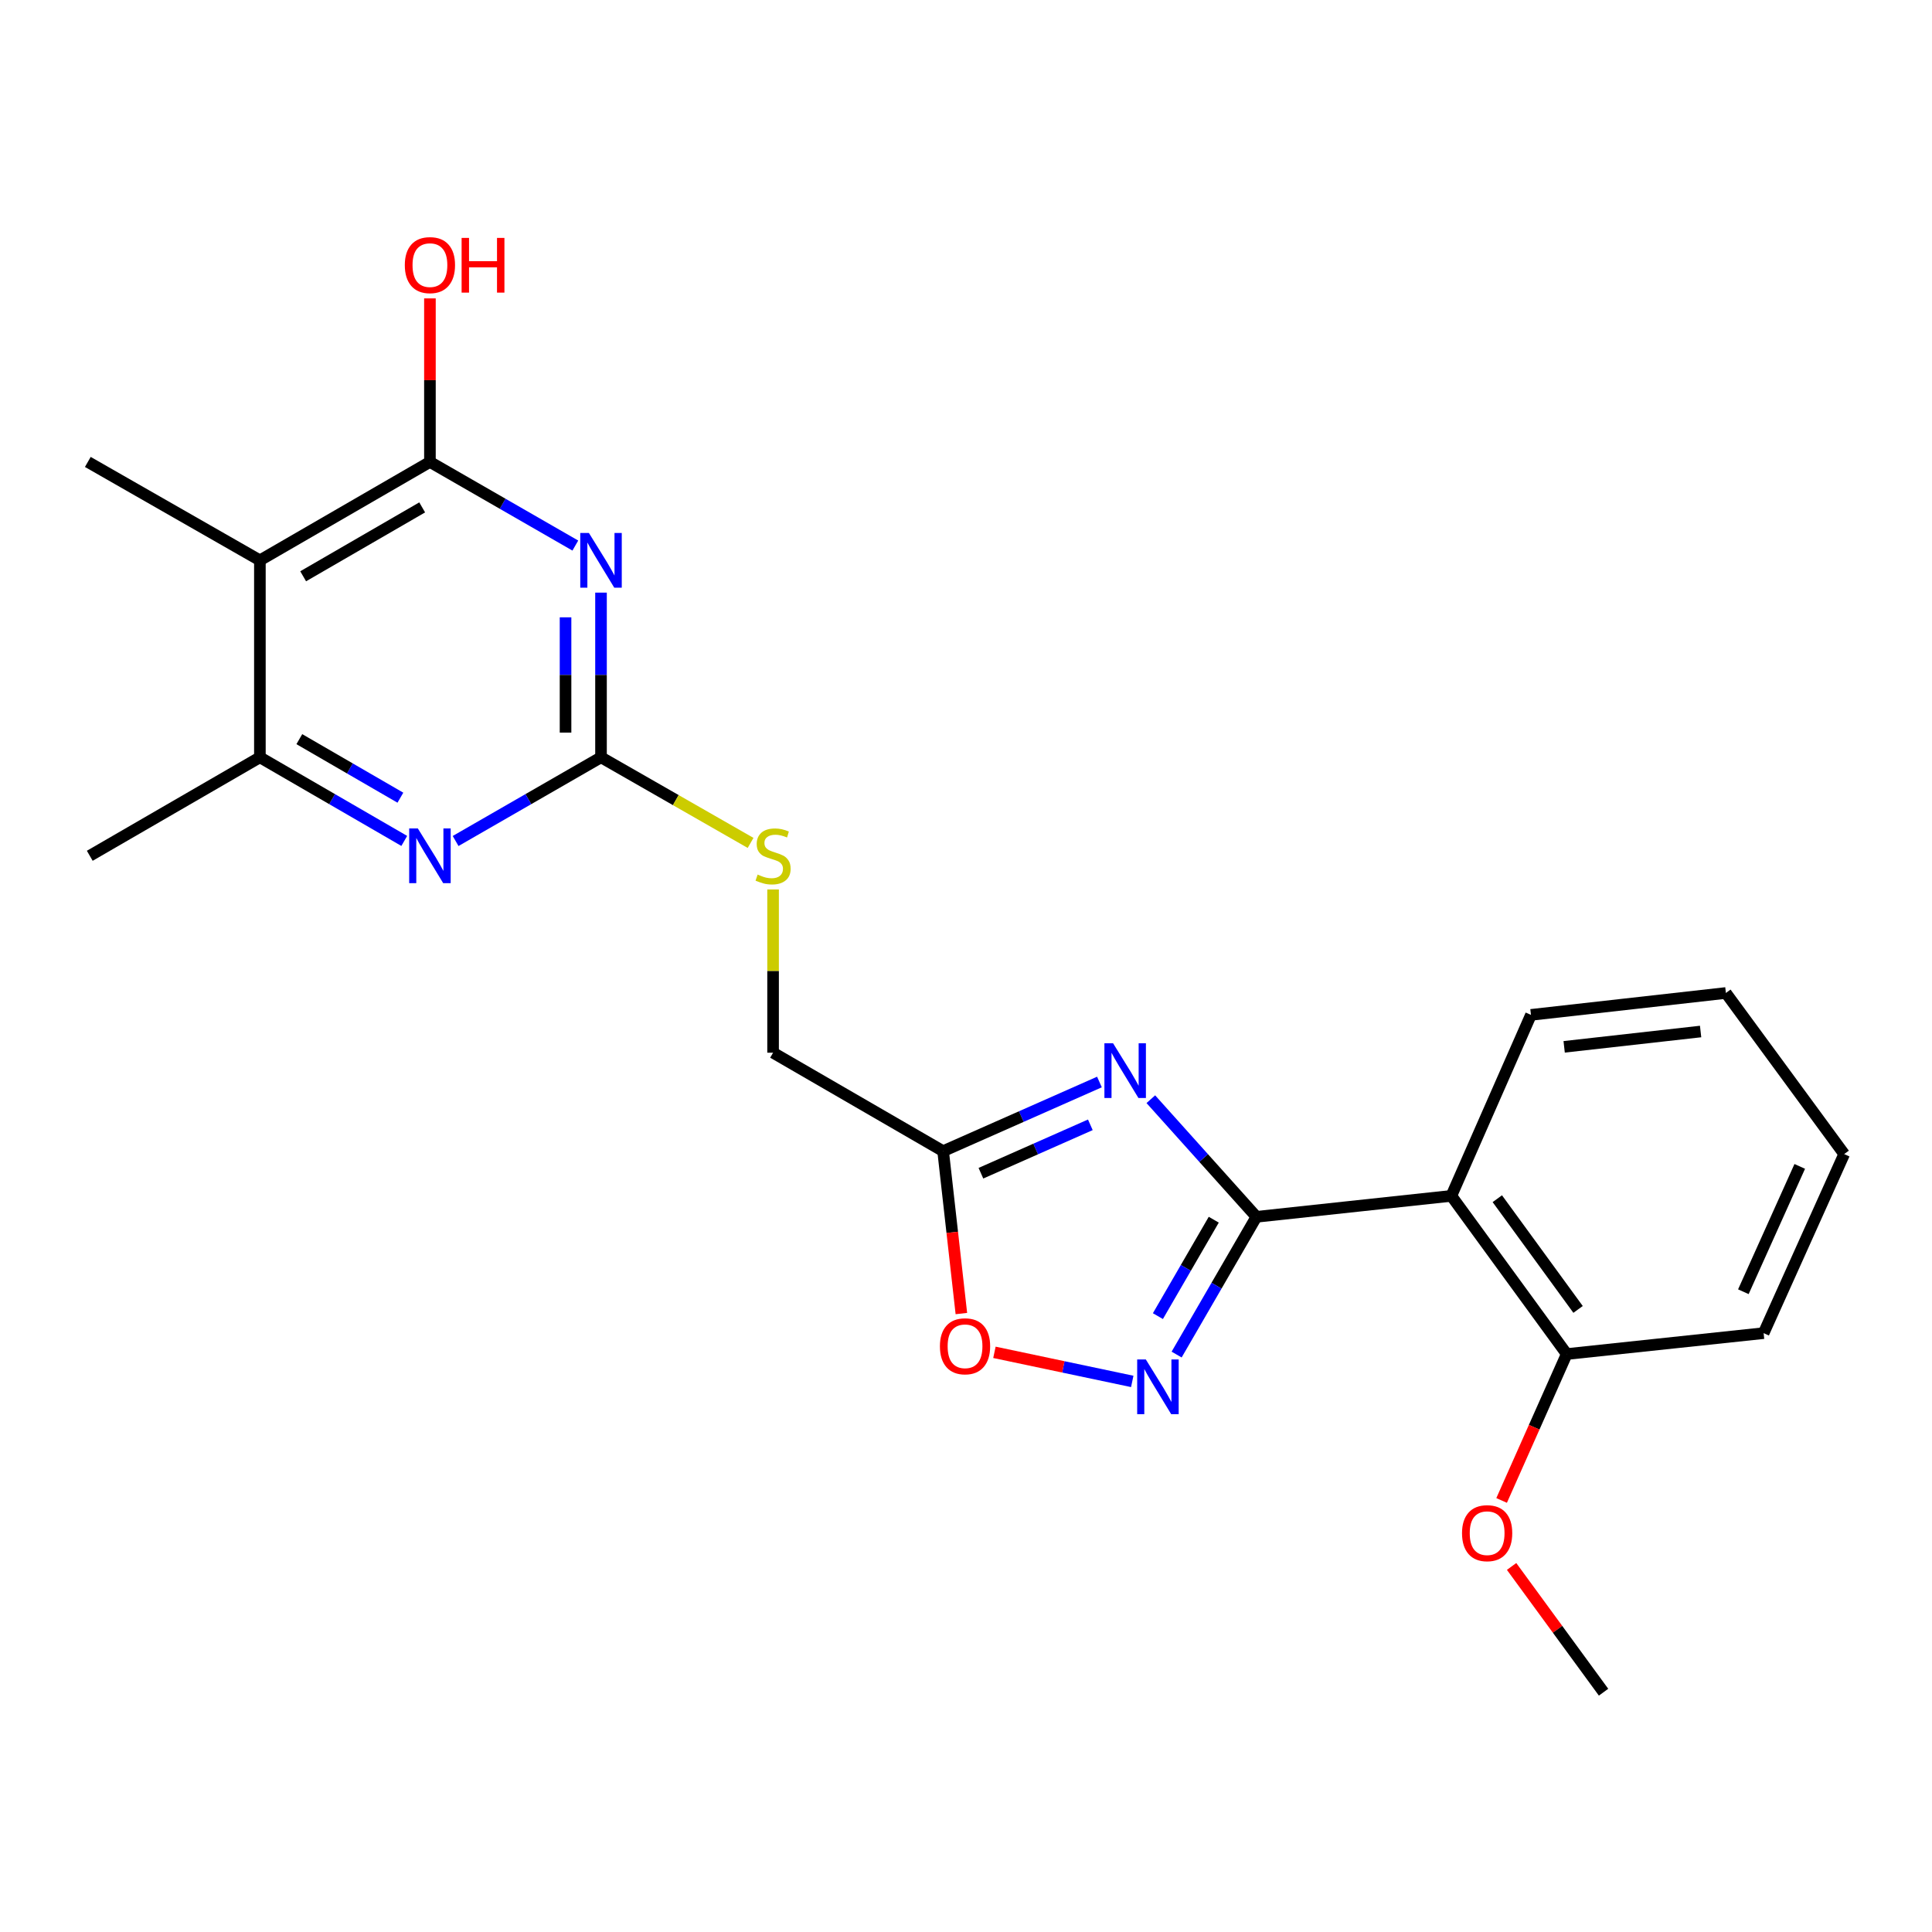 <?xml version='1.0' encoding='iso-8859-1'?>
<svg version='1.1' baseProfile='full'
              xmlns='http://www.w3.org/2000/svg'
                      xmlns:rdkit='http://www.rdkit.org/xml'
                      xmlns:xlink='http://www.w3.org/1999/xlink'
                  xml:space='preserve'
width='1000px' height='1000px' viewBox='0 0 1000 1000'>
<!-- END OF HEADER -->
<rect style='opacity:1.0;fill:#FFFFFF;stroke:none' width='1000' height='1000' x='0' y='0'> </rect>
<path class='bond-0' d='M 650.322,629.822 L 622.993,599.384' style='fill:none;fill-rule:evenodd;stroke:#000000;stroke-width:6px;stroke-linecap:butt;stroke-linejoin:miter;stroke-opacity:1' />
<path class='bond-0' d='M 622.993,599.384 L 595.665,568.945' style='fill:none;fill-rule:evenodd;stroke:#0000FF;stroke-width:6px;stroke-linecap:butt;stroke-linejoin:miter;stroke-opacity:1' />
<path class='bond-2' d='M 650.322,629.822 L 629.671,665.472' style='fill:none;fill-rule:evenodd;stroke:#000000;stroke-width:6px;stroke-linecap:butt;stroke-linejoin:miter;stroke-opacity:1' />
<path class='bond-2' d='M 629.671,665.472 L 609.02,701.122' style='fill:none;fill-rule:evenodd;stroke:#0000FF;stroke-width:6px;stroke-linecap:butt;stroke-linejoin:miter;stroke-opacity:1' />
<path class='bond-2' d='M 628.24,631.315 L 613.784,656.27' style='fill:none;fill-rule:evenodd;stroke:#000000;stroke-width:6px;stroke-linecap:butt;stroke-linejoin:miter;stroke-opacity:1' />
<path class='bond-2' d='M 613.784,656.27 L 599.329,681.224' style='fill:none;fill-rule:evenodd;stroke:#0000FF;stroke-width:6px;stroke-linecap:butt;stroke-linejoin:miter;stroke-opacity:1' />
<path class='bond-6' d='M 650.322,629.822 L 751.216,618.98' style='fill:none;fill-rule:evenodd;stroke:#000000;stroke-width:6px;stroke-linecap:butt;stroke-linejoin:miter;stroke-opacity:1' />
<path class='bond-7' d='M 569.066,560.043 L 528.612,577.94' style='fill:none;fill-rule:evenodd;stroke:#0000FF;stroke-width:6px;stroke-linecap:butt;stroke-linejoin:miter;stroke-opacity:1' />
<path class='bond-7' d='M 528.612,577.94 L 488.158,595.837' style='fill:none;fill-rule:evenodd;stroke:#000000;stroke-width:6px;stroke-linecap:butt;stroke-linejoin:miter;stroke-opacity:1' />
<path class='bond-7' d='M 564.358,582.201 L 536.04,594.729' style='fill:none;fill-rule:evenodd;stroke:#0000FF;stroke-width:6px;stroke-linecap:butt;stroke-linejoin:miter;stroke-opacity:1' />
<path class='bond-7' d='M 536.04,594.729 L 507.722,607.258' style='fill:none;fill-rule:evenodd;stroke:#000000;stroke-width:6px;stroke-linecap:butt;stroke-linejoin:miter;stroke-opacity:1' />
<path class='bond-1' d='M 311.083,306.741 L 311.083,349.359' style='fill:none;fill-rule:evenodd;stroke:#0000FF;stroke-width:6px;stroke-linecap:butt;stroke-linejoin:miter;stroke-opacity:1' />
<path class='bond-1' d='M 311.083,349.359 L 311.083,391.978' style='fill:none;fill-rule:evenodd;stroke:#000000;stroke-width:6px;stroke-linecap:butt;stroke-linejoin:miter;stroke-opacity:1' />
<path class='bond-1' d='M 292.724,319.527 L 292.724,349.359' style='fill:none;fill-rule:evenodd;stroke:#0000FF;stroke-width:6px;stroke-linecap:butt;stroke-linejoin:miter;stroke-opacity:1' />
<path class='bond-1' d='M 292.724,349.359 L 292.724,379.192' style='fill:none;fill-rule:evenodd;stroke:#000000;stroke-width:6px;stroke-linecap:butt;stroke-linejoin:miter;stroke-opacity:1' />
<path class='bond-3' d='M 297.789,282.386 L 260.159,260.741' style='fill:none;fill-rule:evenodd;stroke:#0000FF;stroke-width:6px;stroke-linecap:butt;stroke-linejoin:miter;stroke-opacity:1' />
<path class='bond-3' d='M 260.159,260.741 L 222.53,239.096' style='fill:none;fill-rule:evenodd;stroke:#000000;stroke-width:6px;stroke-linecap:butt;stroke-linejoin:miter;stroke-opacity:1' />
<path class='bond-10' d='M 586.053,715.019 L 550.382,707.491' style='fill:none;fill-rule:evenodd;stroke:#0000FF;stroke-width:6px;stroke-linecap:butt;stroke-linejoin:miter;stroke-opacity:1' />
<path class='bond-10' d='M 550.382,707.491 L 514.712,699.963' style='fill:none;fill-rule:evenodd;stroke:#FF0000;stroke-width:6px;stroke-linecap:butt;stroke-linejoin:miter;stroke-opacity:1' />
<path class='bond-14' d='M 222.53,239.096 L 222.53,196.773' style='fill:none;fill-rule:evenodd;stroke:#000000;stroke-width:6px;stroke-linecap:butt;stroke-linejoin:miter;stroke-opacity:1' />
<path class='bond-14' d='M 222.53,196.773 L 222.53,154.449' style='fill:none;fill-rule:evenodd;stroke:#FF0000;stroke-width:6px;stroke-linecap:butt;stroke-linejoin:miter;stroke-opacity:1' />
<path class='bond-25' d='M 222.53,239.096 L 134.518,290.033' style='fill:none;fill-rule:evenodd;stroke:#000000;stroke-width:6px;stroke-linecap:butt;stroke-linejoin:miter;stroke-opacity:1' />
<path class='bond-25' d='M 218.524,262.626 L 156.916,298.282' style='fill:none;fill-rule:evenodd;stroke:#000000;stroke-width:6px;stroke-linecap:butt;stroke-linejoin:miter;stroke-opacity:1' />
<path class='bond-4' d='M 311.083,391.978 L 349.792,414.134' style='fill:none;fill-rule:evenodd;stroke:#000000;stroke-width:6px;stroke-linecap:butt;stroke-linejoin:miter;stroke-opacity:1' />
<path class='bond-4' d='M 349.792,414.134 L 388.5,436.29' style='fill:none;fill-rule:evenodd;stroke:#CCCC00;stroke-width:6px;stroke-linecap:butt;stroke-linejoin:miter;stroke-opacity:1' />
<path class='bond-8' d='M 311.083,391.978 L 273.454,413.64' style='fill:none;fill-rule:evenodd;stroke:#000000;stroke-width:6px;stroke-linecap:butt;stroke-linejoin:miter;stroke-opacity:1' />
<path class='bond-8' d='M 273.454,413.64 L 235.824,435.302' style='fill:none;fill-rule:evenodd;stroke:#0000FF;stroke-width:6px;stroke-linecap:butt;stroke-linejoin:miter;stroke-opacity:1' />
<path class='bond-5' d='M 134.518,290.033 L 134.518,391.978' style='fill:none;fill-rule:evenodd;stroke:#000000;stroke-width:6px;stroke-linecap:butt;stroke-linejoin:miter;stroke-opacity:1' />
<path class='bond-15' d='M 134.518,290.033 L 45.455,239.096' style='fill:none;fill-rule:evenodd;stroke:#000000;stroke-width:6px;stroke-linecap:butt;stroke-linejoin:miter;stroke-opacity:1' />
<path class='bond-12' d='M 751.216,618.98 L 810.935,700.852' style='fill:none;fill-rule:evenodd;stroke:#000000;stroke-width:6px;stroke-linecap:butt;stroke-linejoin:miter;stroke-opacity:1' />
<path class='bond-12' d='M 775.007,620.442 L 816.81,677.752' style='fill:none;fill-rule:evenodd;stroke:#000000;stroke-width:6px;stroke-linecap:butt;stroke-linejoin:miter;stroke-opacity:1' />
<path class='bond-16' d='M 751.216,618.98 L 792.423,525.297' style='fill:none;fill-rule:evenodd;stroke:#000000;stroke-width:6px;stroke-linecap:butt;stroke-linejoin:miter;stroke-opacity:1' />
<path class='bond-13' d='M 488.158,595.837 L 400.146,544.88' style='fill:none;fill-rule:evenodd;stroke:#000000;stroke-width:6px;stroke-linecap:butt;stroke-linejoin:miter;stroke-opacity:1' />
<path class='bond-23' d='M 488.158,595.837 L 492.882,637.865' style='fill:none;fill-rule:evenodd;stroke:#000000;stroke-width:6px;stroke-linecap:butt;stroke-linejoin:miter;stroke-opacity:1' />
<path class='bond-23' d='M 492.882,637.865 L 497.605,679.893' style='fill:none;fill-rule:evenodd;stroke:#FF0000;stroke-width:6px;stroke-linecap:butt;stroke-linejoin:miter;stroke-opacity:1' />
<path class='bond-9' d='M 209.247,435.262 L 171.882,413.62' style='fill:none;fill-rule:evenodd;stroke:#0000FF;stroke-width:6px;stroke-linecap:butt;stroke-linejoin:miter;stroke-opacity:1' />
<path class='bond-9' d='M 171.882,413.62 L 134.518,391.978' style='fill:none;fill-rule:evenodd;stroke:#000000;stroke-width:6px;stroke-linecap:butt;stroke-linejoin:miter;stroke-opacity:1' />
<path class='bond-9' d='M 207.24,412.882 L 181.084,397.733' style='fill:none;fill-rule:evenodd;stroke:#0000FF;stroke-width:6px;stroke-linecap:butt;stroke-linejoin:miter;stroke-opacity:1' />
<path class='bond-9' d='M 181.084,397.733 L 154.929,382.584' style='fill:none;fill-rule:evenodd;stroke:#000000;stroke-width:6px;stroke-linecap:butt;stroke-linejoin:miter;stroke-opacity:1' />
<path class='bond-18' d='M 134.518,391.978 L 46.464,442.955' style='fill:none;fill-rule:evenodd;stroke:#000000;stroke-width:6px;stroke-linecap:butt;stroke-linejoin:miter;stroke-opacity:1' />
<path class='bond-11' d='M 400.146,460.383 L 400.146,502.632' style='fill:none;fill-rule:evenodd;stroke:#CCCC00;stroke-width:6px;stroke-linecap:butt;stroke-linejoin:miter;stroke-opacity:1' />
<path class='bond-11' d='M 400.146,502.632 L 400.146,544.88' style='fill:none;fill-rule:evenodd;stroke:#000000;stroke-width:6px;stroke-linecap:butt;stroke-linejoin:miter;stroke-opacity:1' />
<path class='bond-17' d='M 810.935,700.852 L 794.085,738.742' style='fill:none;fill-rule:evenodd;stroke:#000000;stroke-width:6px;stroke-linecap:butt;stroke-linejoin:miter;stroke-opacity:1' />
<path class='bond-17' d='M 794.085,738.742 L 777.234,776.631' style='fill:none;fill-rule:evenodd;stroke:#FF0000;stroke-width:6px;stroke-linecap:butt;stroke-linejoin:miter;stroke-opacity:1' />
<path class='bond-19' d='M 810.935,700.852 L 912.849,690.031' style='fill:none;fill-rule:evenodd;stroke:#000000;stroke-width:6px;stroke-linecap:butt;stroke-linejoin:miter;stroke-opacity:1' />
<path class='bond-21' d='M 792.423,525.297 L 893.317,513.965' style='fill:none;fill-rule:evenodd;stroke:#000000;stroke-width:6px;stroke-linecap:butt;stroke-linejoin:miter;stroke-opacity:1' />
<path class='bond-21' d='M 809.606,541.842 L 880.232,533.909' style='fill:none;fill-rule:evenodd;stroke:#000000;stroke-width:6px;stroke-linecap:butt;stroke-linejoin:miter;stroke-opacity:1' />
<path class='bond-20' d='M 782.4,810.797 L 806.199,843.337' style='fill:none;fill-rule:evenodd;stroke:#FF0000;stroke-width:6px;stroke-linecap:butt;stroke-linejoin:miter;stroke-opacity:1' />
<path class='bond-20' d='M 806.199,843.337 L 829.998,875.878' style='fill:none;fill-rule:evenodd;stroke:#000000;stroke-width:6px;stroke-linecap:butt;stroke-linejoin:miter;stroke-opacity:1' />
<path class='bond-24' d='M 912.849,690.031 L 954.545,597.357' style='fill:none;fill-rule:evenodd;stroke:#000000;stroke-width:6px;stroke-linecap:butt;stroke-linejoin:miter;stroke-opacity:1' />
<path class='bond-24' d='M 902.361,668.597 L 931.548,603.725' style='fill:none;fill-rule:evenodd;stroke:#000000;stroke-width:6px;stroke-linecap:butt;stroke-linejoin:miter;stroke-opacity:1' />
<path class='bond-22' d='M 893.317,513.965 L 954.545,597.357' style='fill:none;fill-rule:evenodd;stroke:#000000;stroke-width:6px;stroke-linecap:butt;stroke-linejoin:miter;stroke-opacity:1' />
<path  class='atom-1' d='M 576.122 539.991
L 585.402 554.991
Q 586.322 556.471, 587.802 559.151
Q 589.282 561.831, 589.362 561.991
L 589.362 539.991
L 593.122 539.991
L 593.122 568.311
L 589.242 568.311
L 579.282 551.911
Q 578.122 549.991, 576.882 547.791
Q 575.682 545.591, 575.322 544.911
L 575.322 568.311
L 571.642 568.311
L 571.642 539.991
L 576.122 539.991
' fill='#0000FF'/>
<path  class='atom-2' d='M 304.823 275.873
L 314.103 290.873
Q 315.023 292.353, 316.503 295.033
Q 317.983 297.713, 318.063 297.873
L 318.063 275.873
L 321.823 275.873
L 321.823 304.193
L 317.943 304.193
L 307.983 287.793
Q 306.823 285.873, 305.583 283.673
Q 304.383 281.473, 304.023 280.793
L 304.023 304.193
L 300.343 304.193
L 300.343 275.873
L 304.823 275.873
' fill='#0000FF'/>
<path  class='atom-3' d='M 593.084 703.665
L 602.364 718.665
Q 603.284 720.145, 604.764 722.825
Q 606.244 725.505, 606.324 725.665
L 606.324 703.665
L 610.084 703.665
L 610.084 731.985
L 606.204 731.985
L 596.244 715.585
Q 595.084 713.665, 593.844 711.465
Q 592.644 709.265, 592.284 708.585
L 592.284 731.985
L 588.604 731.985
L 588.604 703.665
L 593.084 703.665
' fill='#0000FF'/>
<path  class='atom-9' d='M 216.27 428.795
L 225.55 443.795
Q 226.47 445.275, 227.95 447.955
Q 229.43 450.635, 229.51 450.795
L 229.51 428.795
L 233.27 428.795
L 233.27 457.115
L 229.39 457.115
L 219.43 440.715
Q 218.27 438.795, 217.03 436.595
Q 215.83 434.395, 215.47 433.715
L 215.47 457.115
L 211.79 457.115
L 211.79 428.795
L 216.27 428.795
' fill='#0000FF'/>
<path  class='atom-11' d='M 486.5 696.832
Q 486.5 690.032, 489.86 686.232
Q 493.22 682.432, 499.5 682.432
Q 505.78 682.432, 509.14 686.232
Q 512.5 690.032, 512.5 696.832
Q 512.5 703.712, 509.1 707.632
Q 505.7 711.512, 499.5 711.512
Q 493.26 711.512, 489.86 707.632
Q 486.5 703.752, 486.5 696.832
M 499.5 708.312
Q 503.82 708.312, 506.14 705.432
Q 508.5 702.512, 508.5 696.832
Q 508.5 691.272, 506.14 688.472
Q 503.82 685.632, 499.5 685.632
Q 495.18 685.632, 492.82 688.432
Q 490.5 691.232, 490.5 696.832
Q 490.5 702.552, 492.82 705.432
Q 495.18 708.312, 499.5 708.312
' fill='#FF0000'/>
<path  class='atom-12' d='M 392.146 452.675
Q 392.466 452.795, 393.786 453.355
Q 395.106 453.915, 396.546 454.275
Q 398.026 454.595, 399.466 454.595
Q 402.146 454.595, 403.706 453.315
Q 405.266 451.995, 405.266 449.715
Q 405.266 448.155, 404.466 447.195
Q 403.706 446.235, 402.506 445.715
Q 401.306 445.195, 399.306 444.595
Q 396.786 443.835, 395.266 443.115
Q 393.786 442.395, 392.706 440.875
Q 391.666 439.355, 391.666 436.795
Q 391.666 433.235, 394.066 431.035
Q 396.506 428.835, 401.306 428.835
Q 404.586 428.835, 408.306 430.395
L 407.386 433.475
Q 403.986 432.075, 401.426 432.075
Q 398.666 432.075, 397.146 433.235
Q 395.626 434.355, 395.666 436.315
Q 395.666 437.835, 396.426 438.755
Q 397.226 439.675, 398.346 440.195
Q 399.506 440.715, 401.426 441.315
Q 403.986 442.115, 405.506 442.915
Q 407.026 443.715, 408.106 445.355
Q 409.226 446.955, 409.226 449.715
Q 409.226 453.635, 406.586 455.755
Q 403.986 457.835, 399.626 457.835
Q 397.106 457.835, 395.186 457.275
Q 393.306 456.755, 391.066 455.835
L 392.146 452.675
' fill='#CCCC00'/>
<path  class='atom-15' d='M 209.53 137.221
Q 209.53 130.421, 212.89 126.621
Q 216.25 122.821, 222.53 122.821
Q 228.81 122.821, 232.17 126.621
Q 235.53 130.421, 235.53 137.221
Q 235.53 144.101, 232.13 148.021
Q 228.73 151.901, 222.53 151.901
Q 216.29 151.901, 212.89 148.021
Q 209.53 144.141, 209.53 137.221
M 222.53 148.701
Q 226.85 148.701, 229.17 145.821
Q 231.53 142.901, 231.53 137.221
Q 231.53 131.661, 229.17 128.861
Q 226.85 126.021, 222.53 126.021
Q 218.21 126.021, 215.85 128.821
Q 213.53 131.621, 213.53 137.221
Q 213.53 142.941, 215.85 145.821
Q 218.21 148.701, 222.53 148.701
' fill='#FF0000'/>
<path  class='atom-15' d='M 238.93 123.141
L 242.77 123.141
L 242.77 135.181
L 257.25 135.181
L 257.25 123.141
L 261.09 123.141
L 261.09 151.461
L 257.25 151.461
L 257.25 138.381
L 242.77 138.381
L 242.77 151.461
L 238.93 151.461
L 238.93 123.141
' fill='#FF0000'/>
<path  class='atom-18' d='M 756.739 793.565
Q 756.739 786.765, 760.099 782.965
Q 763.459 779.165, 769.739 779.165
Q 776.019 779.165, 779.379 782.965
Q 782.739 786.765, 782.739 793.565
Q 782.739 800.445, 779.339 804.365
Q 775.939 808.245, 769.739 808.245
Q 763.499 808.245, 760.099 804.365
Q 756.739 800.485, 756.739 793.565
M 769.739 805.045
Q 774.059 805.045, 776.379 802.165
Q 778.739 799.245, 778.739 793.565
Q 778.739 788.005, 776.379 785.205
Q 774.059 782.365, 769.739 782.365
Q 765.419 782.365, 763.059 785.165
Q 760.739 787.965, 760.739 793.565
Q 760.739 799.285, 763.059 802.165
Q 765.419 805.045, 769.739 805.045
' fill='#FF0000'/>
</svg>
